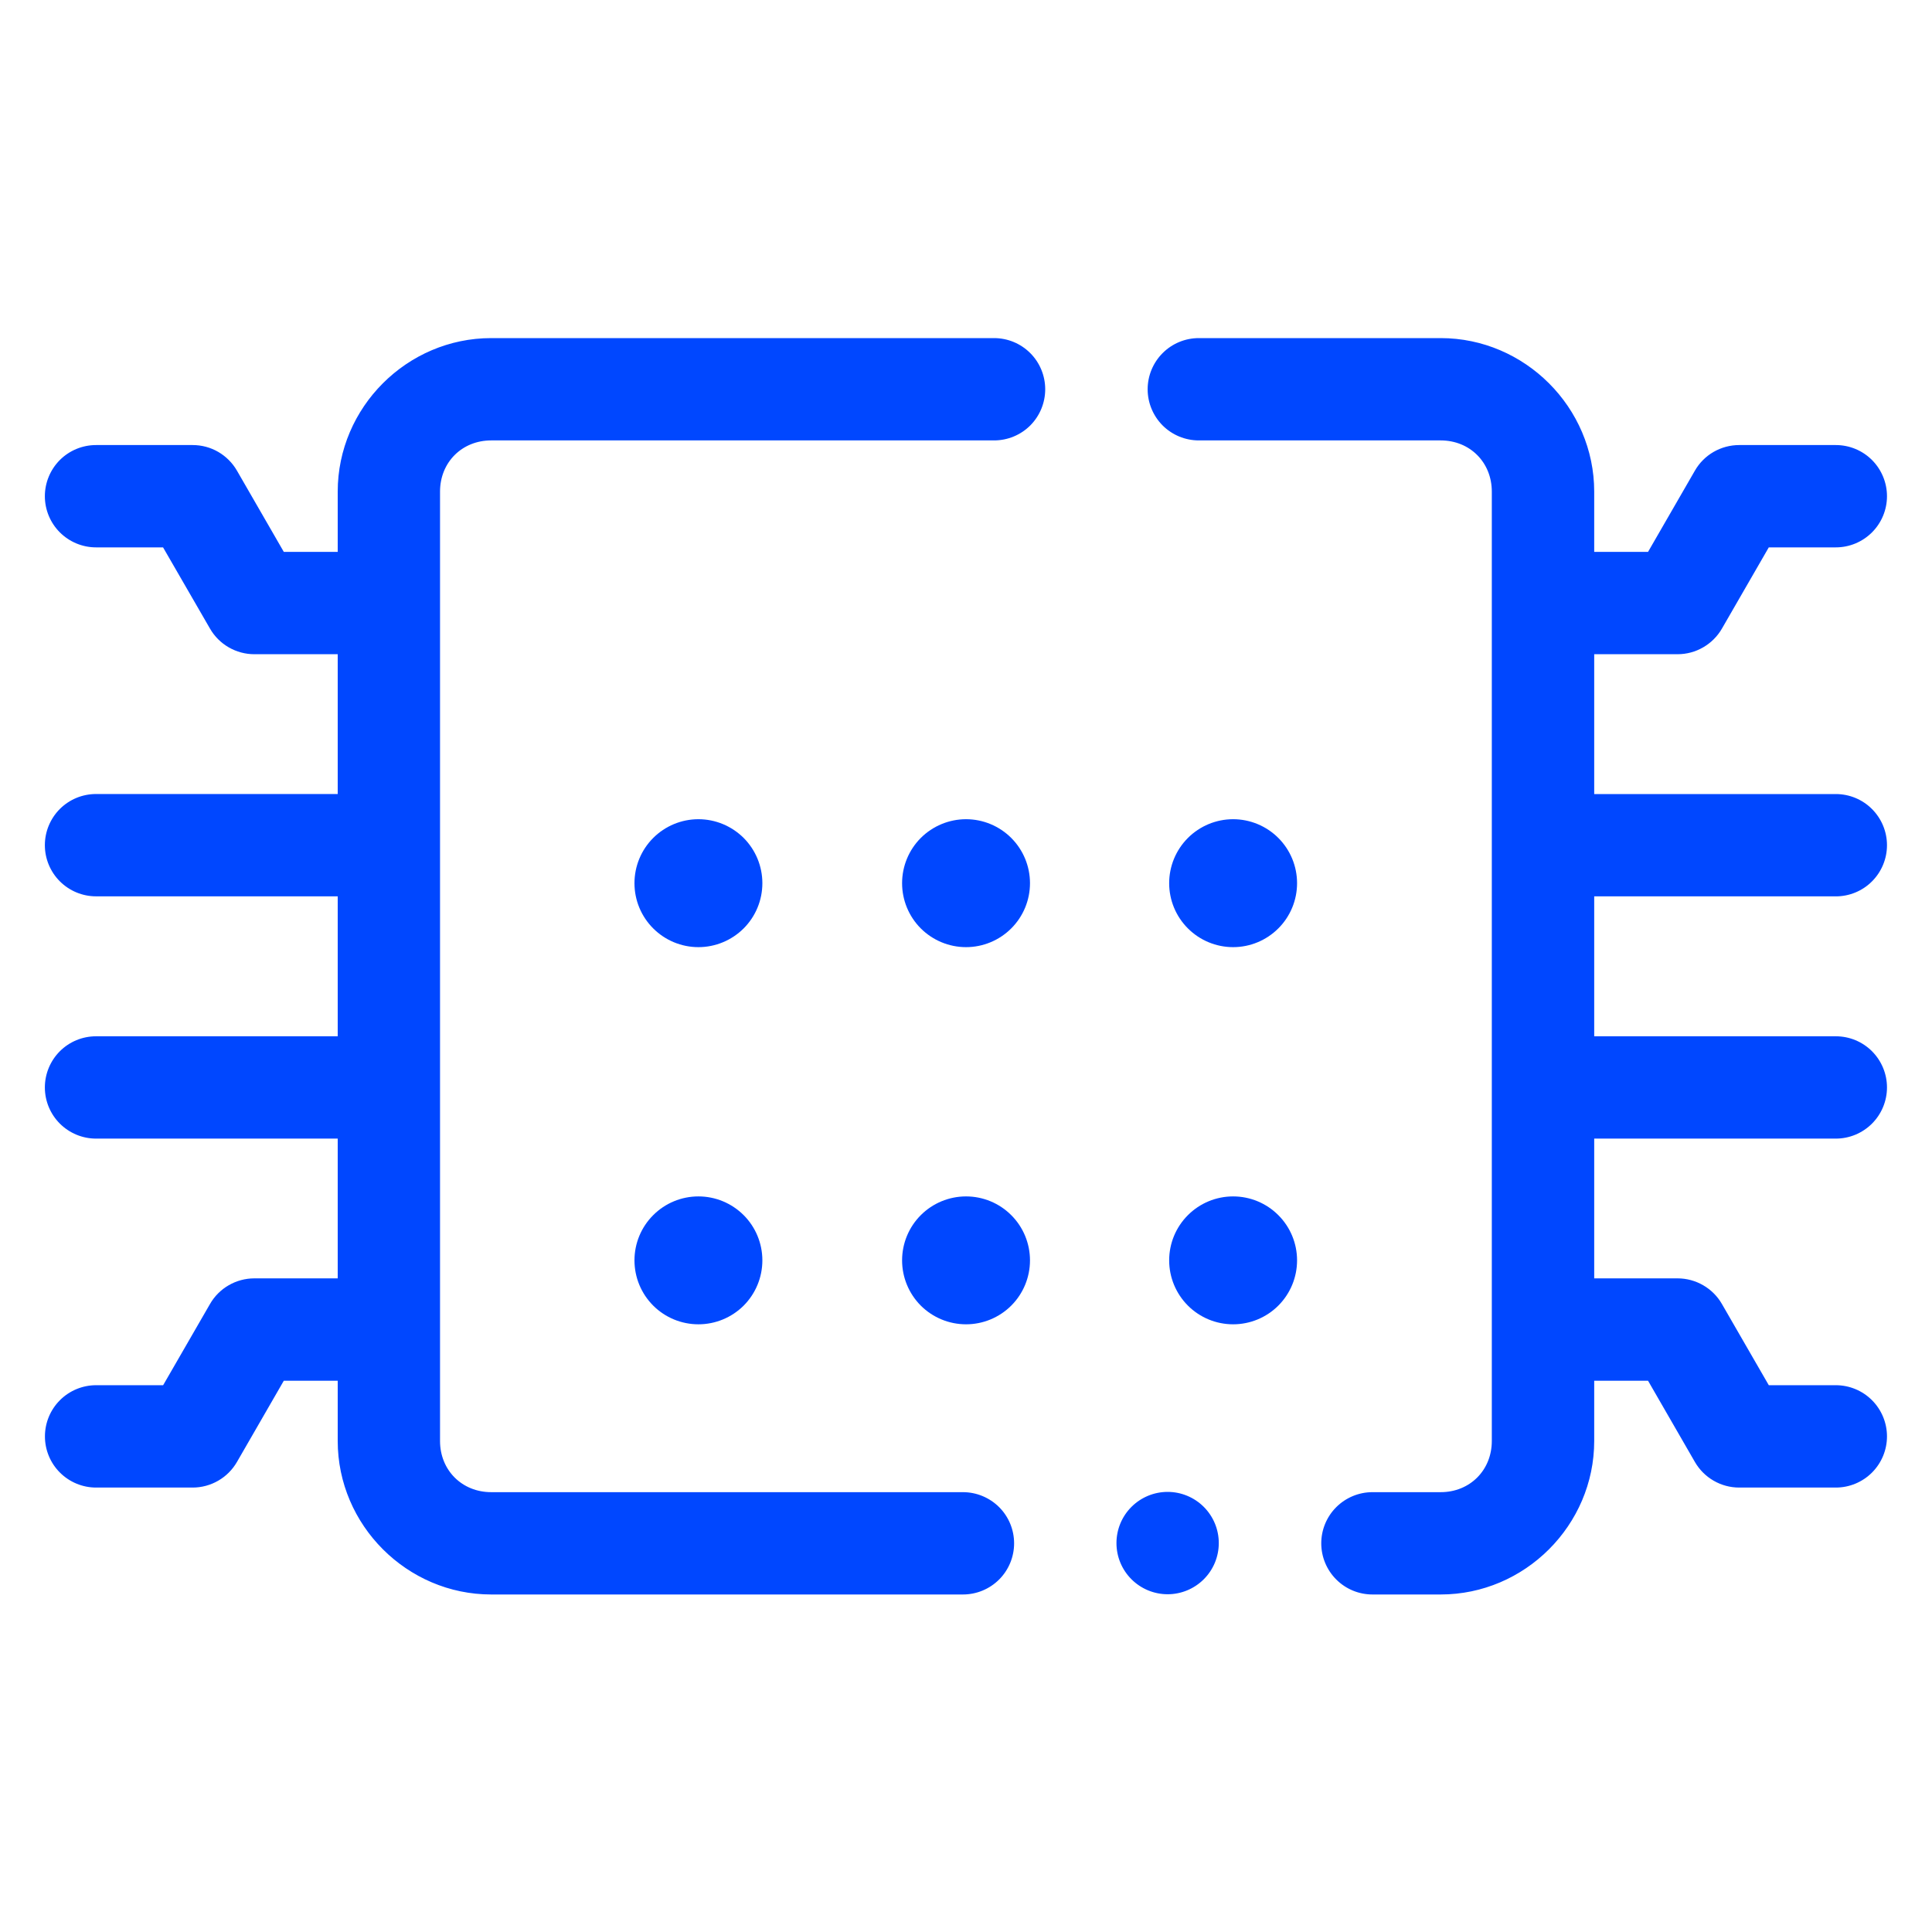 <?xml version="1.0" encoding="UTF-8"?> <svg xmlns="http://www.w3.org/2000/svg" width="50" height="50" viewBox="0 0 50 50" fill="none"><path d="M12.712 8.75C10.534 8.75 8.74 10.544 8.74 12.723V14.283H7.345L6.132 12.18C6.016 11.979 5.849 11.812 5.648 11.695C5.447 11.579 5.219 11.518 4.987 11.518H2.486C2.134 11.518 1.798 11.657 1.549 11.905C1.301 12.154 1.161 12.491 1.161 12.842C1.161 13.193 1.301 13.53 1.549 13.778C1.798 14.026 2.134 14.166 2.486 14.166H4.22L5.435 16.269C5.551 16.47 5.718 16.637 5.919 16.753C6.12 16.869 6.348 16.931 6.58 16.931H8.74V20.549H2.486C2.134 20.549 1.798 20.688 1.549 20.936C1.301 21.185 1.161 21.521 1.161 21.873C1.161 22.224 1.301 22.561 1.549 22.809C1.798 23.057 2.134 23.197 2.486 23.197H8.74V26.819H2.486C2.134 26.819 1.798 26.958 1.549 27.206C1.301 27.455 1.161 27.791 1.161 28.143C1.161 28.494 1.301 28.831 1.549 29.079C1.798 29.327 2.134 29.467 2.486 29.467H8.74V33.084H6.581C6.349 33.084 6.12 33.146 5.919 33.262C5.718 33.378 5.551 33.545 5.435 33.747L4.222 35.849H2.487C2.136 35.849 1.799 35.989 1.551 36.237C1.302 36.486 1.163 36.822 1.163 37.174C1.163 37.525 1.302 37.862 1.551 38.11C1.799 38.358 2.136 38.498 2.487 38.498H4.987C5.219 38.498 5.447 38.436 5.648 38.32C5.849 38.204 6.016 38.037 6.132 37.836L7.345 35.733H8.74V37.293C8.74 39.47 10.534 41.265 12.712 41.265H24.921C25.272 41.265 25.609 41.126 25.858 40.877C26.106 40.629 26.245 40.292 26.245 39.941C26.245 39.59 26.106 39.253 25.858 39.005C25.609 38.757 25.272 38.617 24.921 38.617H12.712C11.956 38.617 11.388 38.048 11.388 37.293V12.723C11.388 11.965 11.956 11.398 12.712 11.398H25.726C26.078 11.398 26.414 11.259 26.663 11.011C26.911 10.762 27.05 10.425 27.05 10.074C27.05 9.723 26.911 9.386 26.663 9.138C26.414 8.889 26.078 8.75 25.726 8.75H12.712ZM31.026 8.75C30.674 8.75 30.338 8.889 30.089 9.138C29.841 9.386 29.701 9.723 29.701 10.074C29.701 10.425 29.841 10.762 30.089 11.011C30.338 11.259 30.674 11.398 31.026 11.398H37.284C38.041 11.398 38.608 11.966 38.608 12.723V37.293C38.608 38.049 38.041 38.617 37.284 38.617H35.519C35.167 38.617 34.831 38.757 34.582 39.005C34.334 39.253 34.194 39.59 34.194 39.941C34.194 40.292 34.334 40.629 34.582 40.877C34.831 41.126 35.167 41.265 35.519 41.265H37.285C39.462 41.265 41.258 39.471 41.258 37.293V35.733H42.651L43.864 37.836C43.98 38.037 44.147 38.204 44.348 38.32C44.55 38.437 44.778 38.498 45.01 38.498H47.511C47.862 38.498 48.199 38.358 48.447 38.11C48.695 37.862 48.835 37.525 48.835 37.174C48.835 36.822 48.695 36.486 48.447 36.237C48.199 35.989 47.862 35.849 47.511 35.849H45.776L44.563 33.747C44.447 33.545 44.279 33.378 44.078 33.262C43.877 33.146 43.649 33.084 43.416 33.084H41.258V29.467H47.511C47.862 29.467 48.199 29.327 48.447 29.079C48.695 28.831 48.835 28.494 48.835 28.143C48.835 27.791 48.695 27.455 48.447 27.206C48.199 26.958 47.862 26.819 47.511 26.819H41.258V23.198H47.511C47.862 23.198 48.199 23.059 48.447 22.81C48.695 22.562 48.835 22.225 48.835 21.874C48.835 21.523 48.695 21.186 48.447 20.938C48.199 20.689 47.862 20.55 47.511 20.55H41.258V16.931H43.416C43.649 16.931 43.877 16.87 44.078 16.753C44.279 16.637 44.447 16.47 44.563 16.269L45.776 14.166H47.511C47.862 14.166 48.199 14.026 48.447 13.778C48.695 13.53 48.835 13.193 48.835 12.842C48.835 12.491 48.695 12.154 48.447 11.905C48.199 11.657 47.862 11.518 47.511 11.518H45.01C44.778 11.518 44.55 11.579 44.348 11.695C44.147 11.811 43.98 11.978 43.864 12.18L42.651 14.283H41.258V12.723C41.258 10.546 39.462 8.75 37.285 8.75H31.026ZM30.218 38.61C29.867 38.61 29.53 38.75 29.282 38.998C29.033 39.247 28.894 39.583 28.894 39.935C28.894 40.286 29.033 40.623 29.282 40.871C29.53 41.119 29.867 41.259 30.218 41.259C30.569 41.259 30.906 41.119 31.154 40.871C31.403 40.623 31.542 40.286 31.542 39.935C31.542 39.583 31.403 39.247 31.154 38.998C30.906 38.75 30.569 38.61 30.218 38.61Z" fill="#0047FF"></path><path d="M18.075 21.201C17.636 21.201 17.215 21.376 16.905 21.686C16.594 21.997 16.42 22.418 16.42 22.857C16.42 23.296 16.594 23.717 16.905 24.027C17.215 24.337 17.636 24.512 18.075 24.512C18.514 24.512 18.935 24.337 19.246 24.027C19.556 23.717 19.73 23.296 19.73 22.857C19.73 22.418 19.556 21.997 19.246 21.686C18.935 21.376 18.514 21.201 18.075 21.201ZM25.001 21.201C24.562 21.201 24.141 21.376 23.83 21.686C23.52 21.997 23.346 22.418 23.346 22.857C23.346 23.296 23.52 23.717 23.83 24.027C24.141 24.337 24.562 24.512 25.001 24.512C25.44 24.512 25.861 24.337 26.171 24.027C26.482 23.717 26.656 23.296 26.656 22.857C26.656 22.418 26.482 21.997 26.171 21.686C25.861 21.376 25.44 21.201 25.001 21.201ZM31.913 21.201C31.474 21.201 31.053 21.376 30.743 21.686C30.432 21.997 30.258 22.418 30.258 22.857C30.258 23.296 30.432 23.717 30.743 24.027C31.053 24.337 31.474 24.512 31.913 24.512C32.352 24.512 32.773 24.337 33.083 24.027C33.394 23.717 33.568 23.296 33.568 22.857C33.568 22.418 33.394 21.997 33.083 21.686C32.773 21.376 32.352 21.201 31.913 21.201ZM18.075 30.963C17.636 30.963 17.215 31.137 16.905 31.448C16.594 31.758 16.42 32.179 16.42 32.618C16.42 33.057 16.594 33.478 16.905 33.789C17.215 34.099 17.636 34.273 18.075 34.273C18.514 34.273 18.935 34.099 19.246 33.789C19.556 33.478 19.73 33.057 19.73 32.618C19.73 32.179 19.556 31.758 19.246 31.448C18.935 31.137 18.514 30.963 18.075 30.963ZM25.001 30.963C24.562 30.963 24.141 31.137 23.83 31.448C23.52 31.758 23.346 32.179 23.346 32.618C23.346 33.057 23.52 33.478 23.83 33.789C24.141 34.099 24.562 34.273 25.001 34.273C25.44 34.273 25.861 34.099 26.171 33.789C26.482 33.478 26.656 33.057 26.656 32.618C26.656 32.179 26.482 31.758 26.171 31.448C25.861 31.137 25.44 30.963 25.001 30.963ZM31.913 30.963C31.474 30.963 31.053 31.137 30.743 31.448C30.432 31.758 30.258 32.179 30.258 32.618C30.258 33.057 30.432 33.478 30.743 33.789C31.053 34.099 31.474 34.273 31.913 34.273C32.352 34.273 32.773 34.099 33.083 33.789C33.394 33.478 33.568 33.057 33.568 32.618C33.568 32.179 33.394 31.758 33.083 31.448C32.773 31.137 32.352 30.963 31.913 30.963Z" fill="#0047FF"></path></svg> 